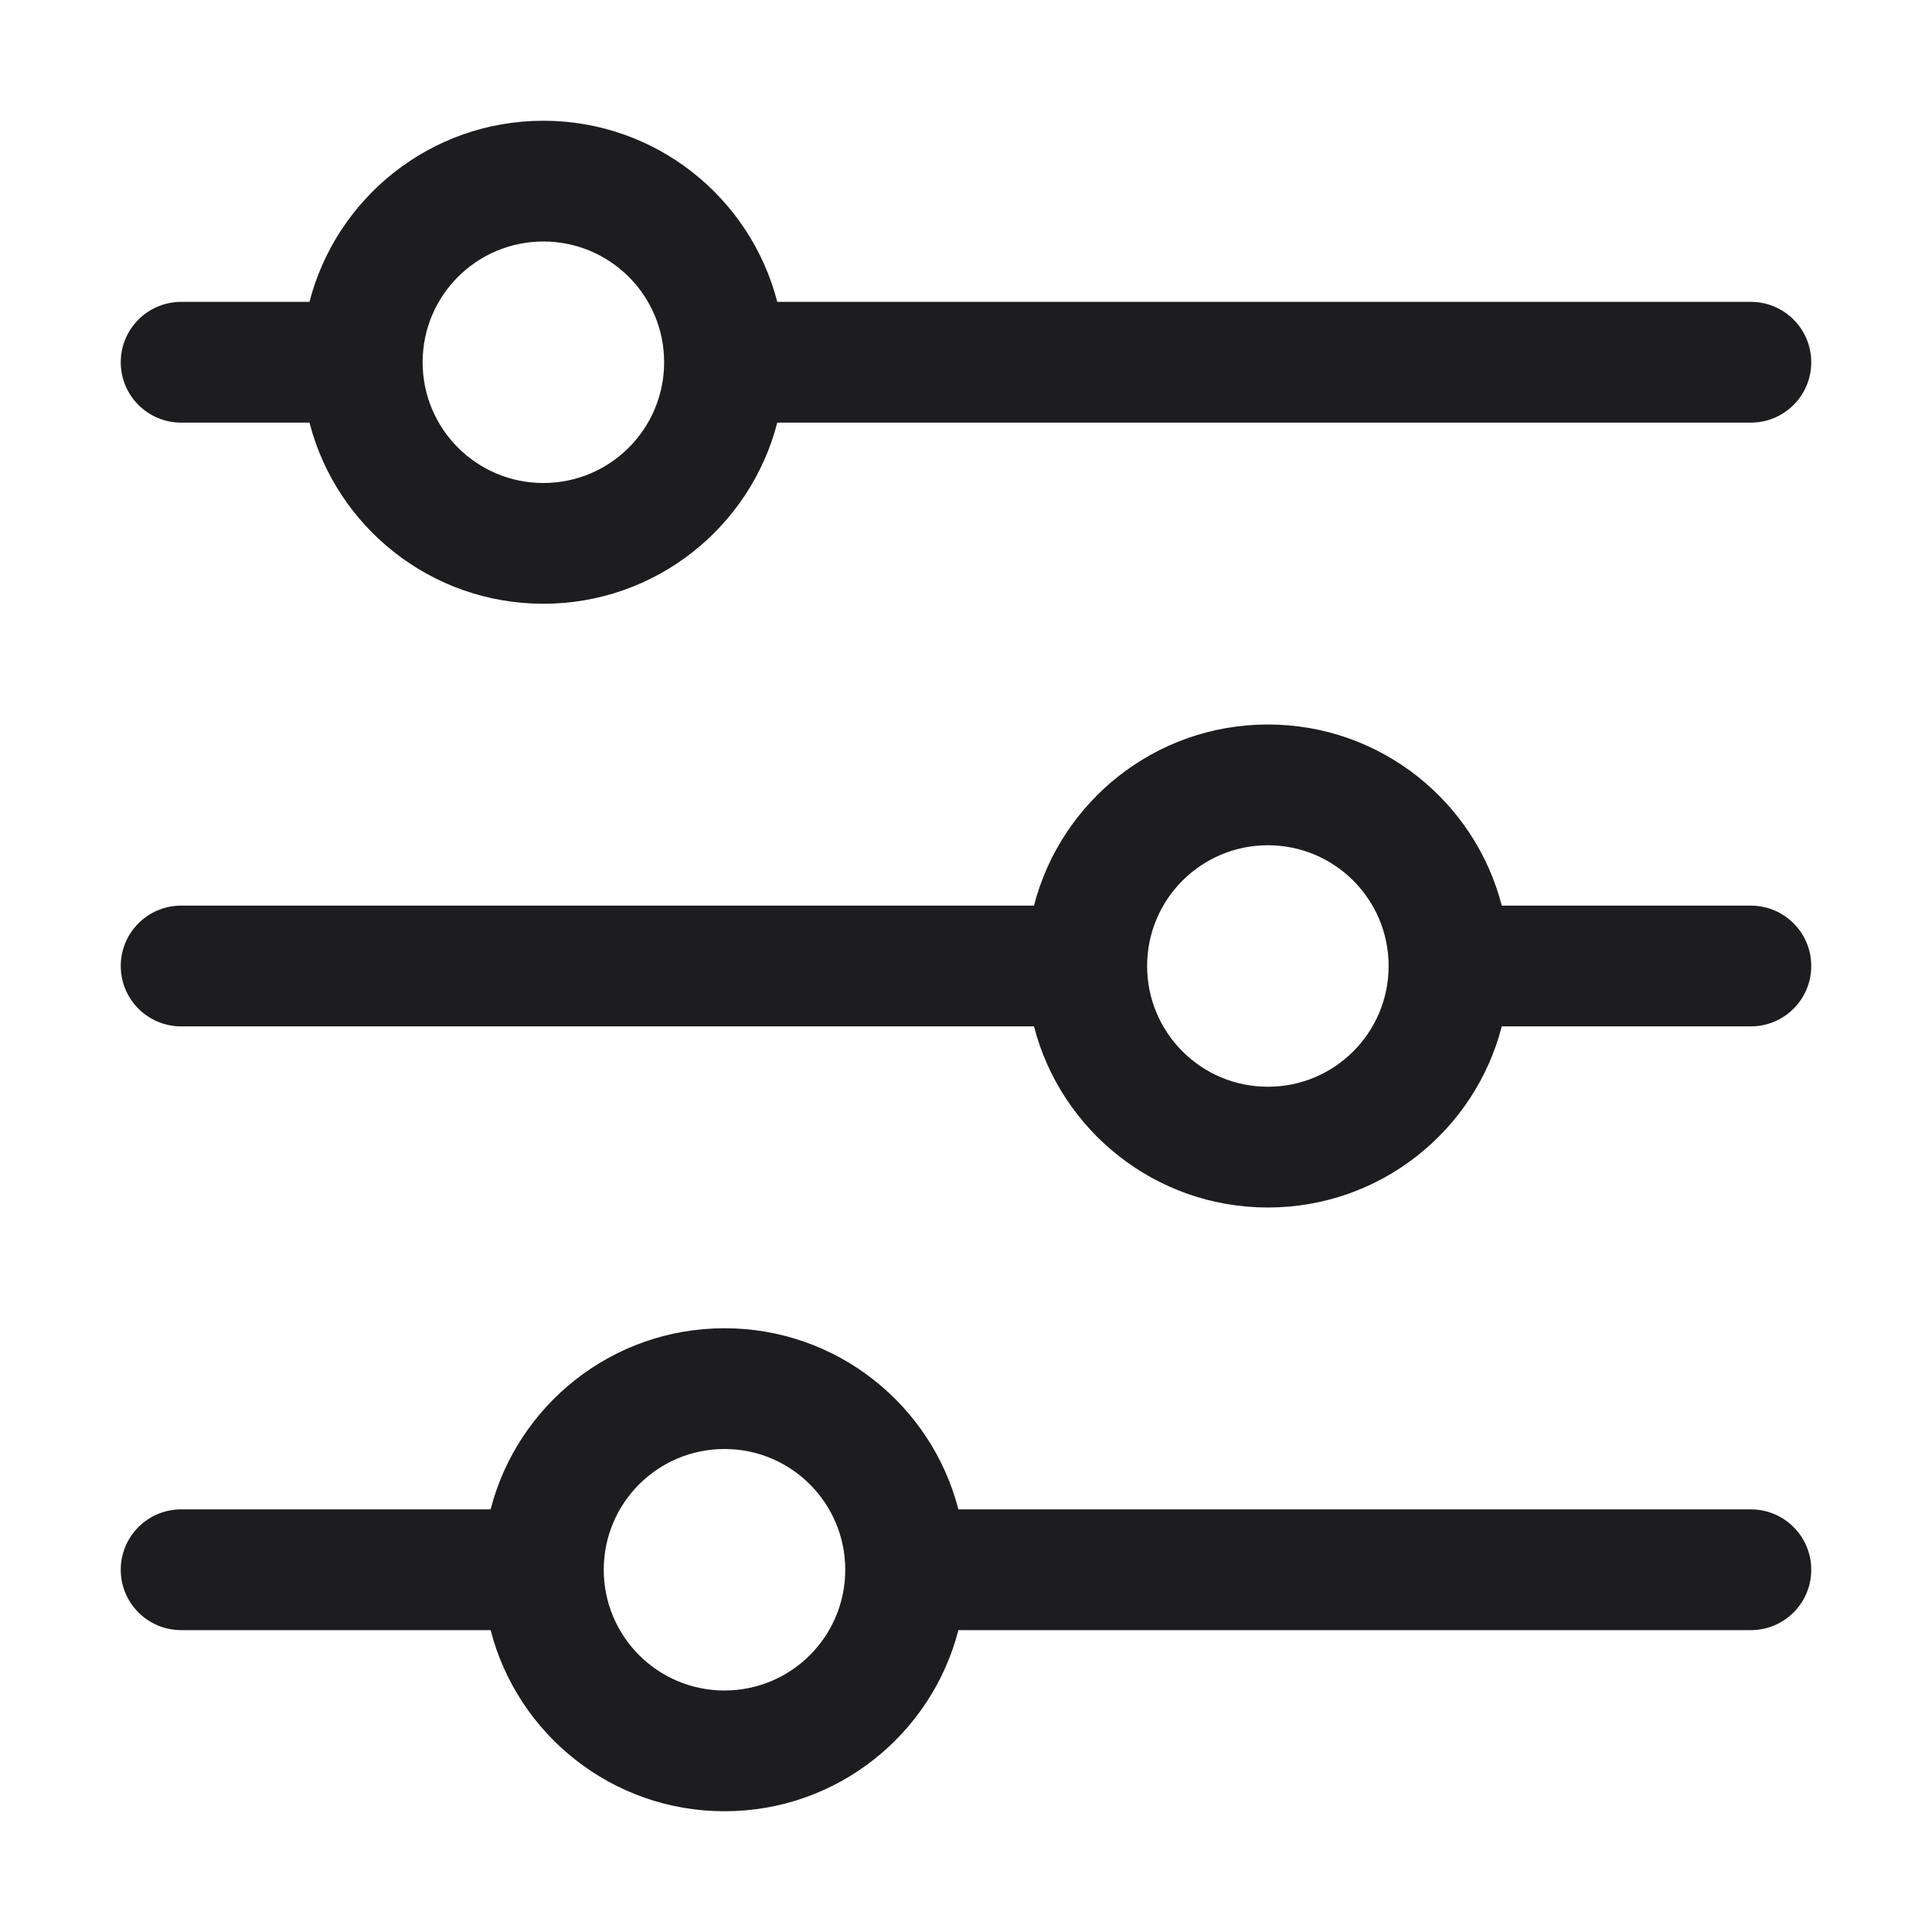 <svg data-v-8beaf414="" width="32" height="32" viewBox="0 0 32 32" fill="none" xmlns="http://www.w3.org/2000/svg"
     class="filter-title-icon">
    <path data-v-8beaf414="" fill-rule="evenodd" clip-rule="evenodd"
          d="M12.874 5C12.43 3.275 10.864 2 9 2C7.136 2 5.57 3.275 5.126 5H3C2.448 5 2 5.448 2 6C2 6.552 2.448 7 3 7H5.126C5.57 8.725 7.136 10 9 10C10.864 10 12.43 8.725 12.874 7H29C29.552 7 30 6.552 30 6C30 5.448 29.552 5 29 5H12.874ZM11 6C11 7.105 10.105 8 9 8C7.895 8 7 7.105 7 6C7 4.895 7.895 4 9 4C10.105 4 11 4.895 11 6Z"
          fill="#1D1D1F"></path>
    <path data-v-8beaf414="" fill-rule="evenodd" clip-rule="evenodd"
          d="M21 12C22.864 12 24.43 13.275 24.874 15H29C29.552 15 30 15.448 30 16C30 16.552 29.552 17 29 17H24.874C24.43 18.725 22.864 20 21 20C19.136 20 17.57 18.725 17.126 17H3C2.448 17 2 16.552 2 16C2 15.448 2.448 15 3 15H17.126C17.57 13.275 19.136 12 21 12ZM21 18C22.105 18 23 17.105 23 16C23 14.895 22.105 14 21 14C19.895 14 19 14.895 19 16C19 17.105 19.895 18 21 18Z"
          fill="#1D1D1F"></path>
    <path data-v-8beaf414="" fill-rule="evenodd" clip-rule="evenodd"
          d="M15.874 27H29C29.552 27 30 26.552 30 26C30 25.448 29.552 25 29 25H15.874C15.43 23.275 13.864 22 12 22C10.136 22 8.57 23.275 8.126 25H3C2.448 25 2 25.448 2 26C2 26.552 2.448 27 3 27H8.126C8.57 28.725 10.136 30 12 30C13.864 30 15.43 28.725 15.874 27ZM14 26C14 27.105 13.105 28 12 28C10.895 28 10 27.105 10 26C10 24.895 10.895 24 12 24C13.105 24 14 24.895 14 26Z"
          fill="#1D1D1F"></path>
</svg>
